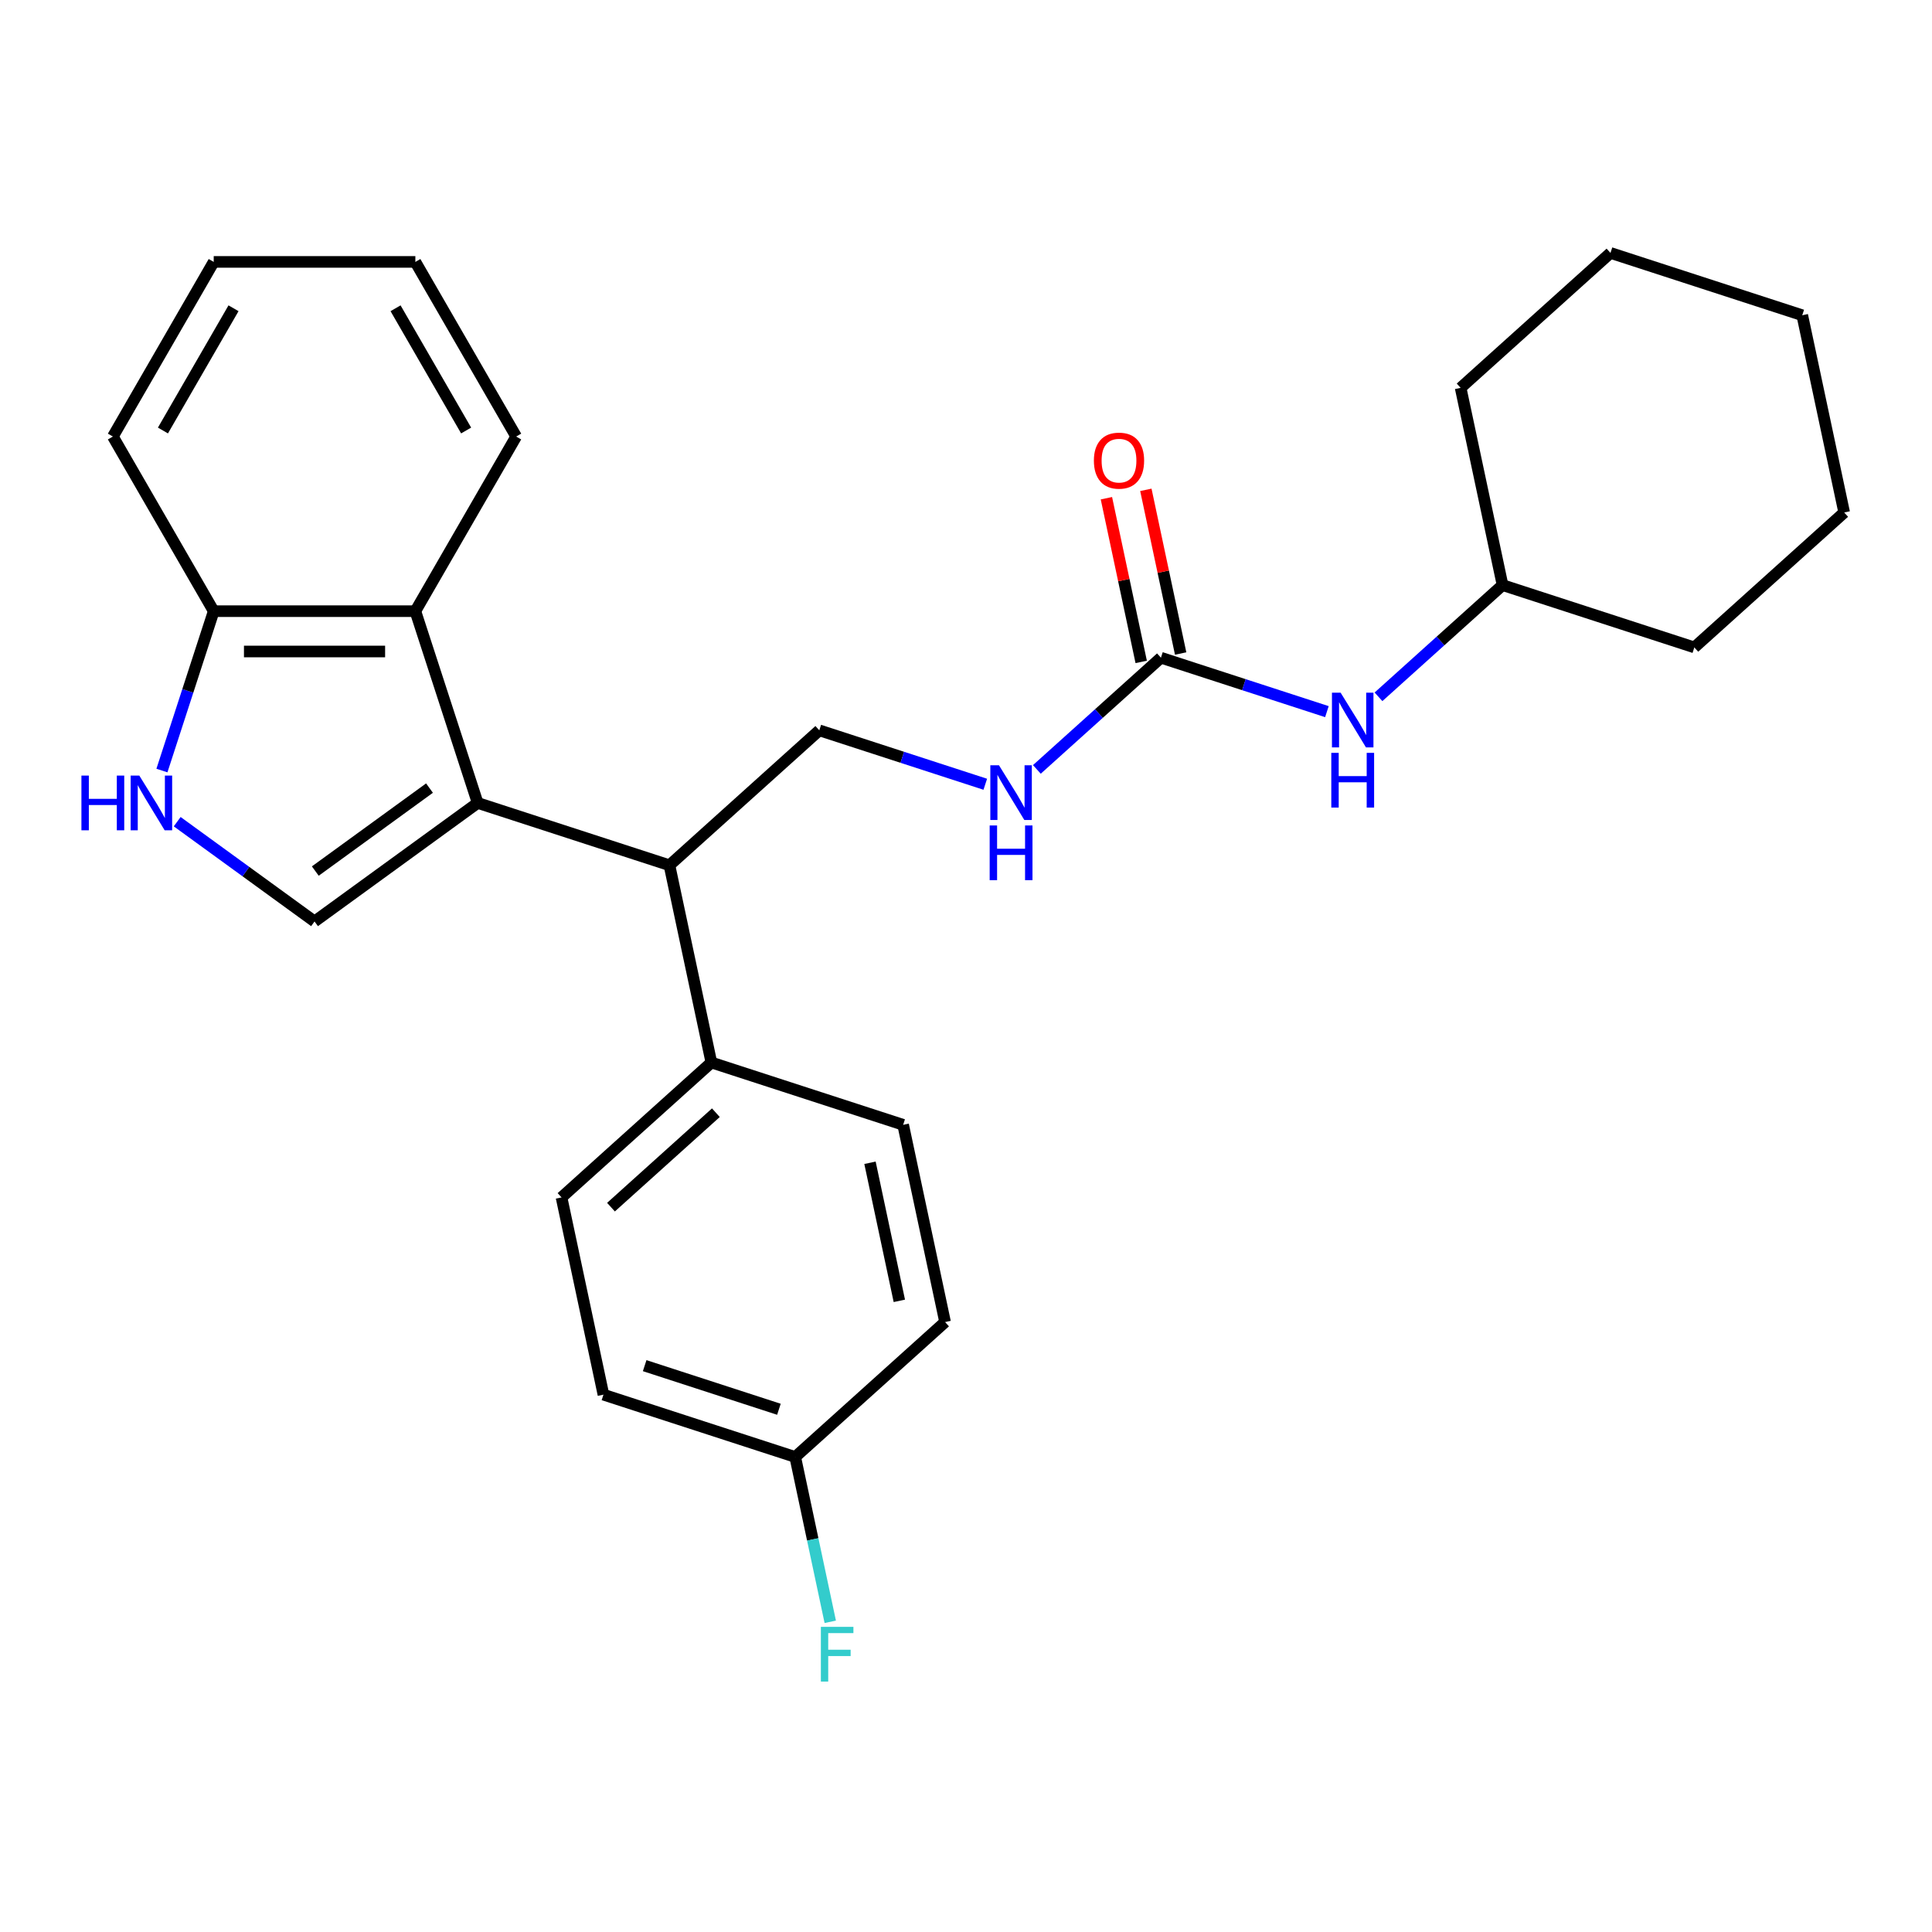 <?xml version='1.0' encoding='iso-8859-1'?>
<svg version='1.1' baseProfile='full'
              xmlns='http://www.w3.org/2000/svg'
                      xmlns:rdkit='http://www.rdkit.org/xml'
                      xmlns:xlink='http://www.w3.org/1999/xlink'
                  xml:space='preserve'
width='1000px' height='1000px' viewBox='0 0 1000 1000'>
<!-- END OF HEADER -->
<rect style='opacity:1.0;fill:#FFFFFF;stroke:none' width='1000' height='1000' x='0' y='0'> </rect>
<path class='bond-0' d='M 247.242,415.602 L 162.804,476.95' style='fill:none;fill-rule:evenodd;stroke:#000000;stroke-width:6px;stroke-linecap:butt;stroke-linejoin:miter;stroke-opacity:1' />
<path class='bond-0' d='M 222.306,407.917 L 163.2,450.86' style='fill:none;fill-rule:evenodd;stroke:#000000;stroke-width:6px;stroke-linecap:butt;stroke-linejoin:miter;stroke-opacity:1' />
<path class='bond-2' d='M 247.242,415.602 L 214.989,316.339' style='fill:none;fill-rule:evenodd;stroke:#000000;stroke-width:6px;stroke-linecap:butt;stroke-linejoin:miter;stroke-opacity:1' />
<path class='bond-3' d='M 247.242,415.602 L 346.505,447.855' style='fill:none;fill-rule:evenodd;stroke:#000000;stroke-width:6px;stroke-linecap:butt;stroke-linejoin:miter;stroke-opacity:1' />
<path class='bond-1' d='M 162.804,476.95 L 127.259,451.125' style='fill:none;fill-rule:evenodd;stroke:#000000;stroke-width:6px;stroke-linecap:butt;stroke-linejoin:miter;stroke-opacity:1' />
<path class='bond-1' d='M 127.259,451.125 L 91.715,425.301' style='fill:none;fill-rule:evenodd;stroke:#0000FF;stroke-width:6px;stroke-linecap:butt;stroke-linejoin:miter;stroke-opacity:1' />
<path class='bond-27' d='M 83.814,398.833 L 97.216,357.586' style='fill:none;fill-rule:evenodd;stroke:#0000FF;stroke-width:6px;stroke-linecap:butt;stroke-linejoin:miter;stroke-opacity:1' />
<path class='bond-27' d='M 97.216,357.586 L 110.618,316.339' style='fill:none;fill-rule:evenodd;stroke:#000000;stroke-width:6px;stroke-linecap:butt;stroke-linejoin:miter;stroke-opacity:1' />
<path class='bond-5' d='M 214.989,316.339 L 110.618,316.339' style='fill:none;fill-rule:evenodd;stroke:#000000;stroke-width:6px;stroke-linecap:butt;stroke-linejoin:miter;stroke-opacity:1' />
<path class='bond-5' d='M 199.333,337.213 L 126.274,337.213' style='fill:none;fill-rule:evenodd;stroke:#000000;stroke-width:6px;stroke-linecap:butt;stroke-linejoin:miter;stroke-opacity:1' />
<path class='bond-18' d='M 214.989,316.339 L 267.175,225.951' style='fill:none;fill-rule:evenodd;stroke:#000000;stroke-width:6px;stroke-linecap:butt;stroke-linejoin:miter;stroke-opacity:1' />
<path class='bond-6' d='M 346.505,447.855 L 424.068,378.017' style='fill:none;fill-rule:evenodd;stroke:#000000;stroke-width:6px;stroke-linecap:butt;stroke-linejoin:miter;stroke-opacity:1' />
<path class='bond-9' d='M 346.505,447.855 L 368.205,549.945' style='fill:none;fill-rule:evenodd;stroke:#000000;stroke-width:6px;stroke-linecap:butt;stroke-linejoin:miter;stroke-opacity:1' />
<path class='bond-4' d='M 600.894,340.431 L 568.787,369.34' style='fill:none;fill-rule:evenodd;stroke:#000000;stroke-width:6px;stroke-linecap:butt;stroke-linejoin:miter;stroke-opacity:1' />
<path class='bond-4' d='M 568.787,369.34 L 536.68,398.249' style='fill:none;fill-rule:evenodd;stroke:#0000FF;stroke-width:6px;stroke-linecap:butt;stroke-linejoin:miter;stroke-opacity:1' />
<path class='bond-8' d='M 600.894,340.431 L 643.85,354.389' style='fill:none;fill-rule:evenodd;stroke:#000000;stroke-width:6px;stroke-linecap:butt;stroke-linejoin:miter;stroke-opacity:1' />
<path class='bond-8' d='M 643.85,354.389 L 686.807,368.346' style='fill:none;fill-rule:evenodd;stroke:#0000FF;stroke-width:6px;stroke-linecap:butt;stroke-linejoin:miter;stroke-opacity:1' />
<path class='bond-10' d='M 611.103,338.261 L 602.099,295.9' style='fill:none;fill-rule:evenodd;stroke:#000000;stroke-width:6px;stroke-linecap:butt;stroke-linejoin:miter;stroke-opacity:1' />
<path class='bond-10' d='M 602.099,295.9 L 593.095,253.54' style='fill:none;fill-rule:evenodd;stroke:#FF0000;stroke-width:6px;stroke-linecap:butt;stroke-linejoin:miter;stroke-opacity:1' />
<path class='bond-10' d='M 590.685,342.601 L 581.68,300.24' style='fill:none;fill-rule:evenodd;stroke:#000000;stroke-width:6px;stroke-linecap:butt;stroke-linejoin:miter;stroke-opacity:1' />
<path class='bond-10' d='M 581.68,300.24 L 572.676,257.88' style='fill:none;fill-rule:evenodd;stroke:#FF0000;stroke-width:6px;stroke-linecap:butt;stroke-linejoin:miter;stroke-opacity:1' />
<path class='bond-19' d='M 110.618,316.339 L 58.432,225.951' style='fill:none;fill-rule:evenodd;stroke:#000000;stroke-width:6px;stroke-linecap:butt;stroke-linejoin:miter;stroke-opacity:1' />
<path class='bond-7' d='M 424.068,378.017 L 467.024,391.974' style='fill:none;fill-rule:evenodd;stroke:#000000;stroke-width:6px;stroke-linecap:butt;stroke-linejoin:miter;stroke-opacity:1' />
<path class='bond-7' d='M 467.024,391.974 L 509.981,405.932' style='fill:none;fill-rule:evenodd;stroke:#0000FF;stroke-width:6px;stroke-linecap:butt;stroke-linejoin:miter;stroke-opacity:1' />
<path class='bond-17' d='M 713.506,360.664 L 745.613,331.755' style='fill:none;fill-rule:evenodd;stroke:#0000FF;stroke-width:6px;stroke-linecap:butt;stroke-linejoin:miter;stroke-opacity:1' />
<path class='bond-17' d='M 745.613,331.755 L 777.72,302.846' style='fill:none;fill-rule:evenodd;stroke:#000000;stroke-width:6px;stroke-linecap:butt;stroke-linejoin:miter;stroke-opacity:1' />
<path class='bond-11' d='M 368.205,549.945 L 290.642,619.783' style='fill:none;fill-rule:evenodd;stroke:#000000;stroke-width:6px;stroke-linecap:butt;stroke-linejoin:miter;stroke-opacity:1' />
<path class='bond-11' d='M 370.538,575.933 L 316.244,624.82' style='fill:none;fill-rule:evenodd;stroke:#000000;stroke-width:6px;stroke-linecap:butt;stroke-linejoin:miter;stroke-opacity:1' />
<path class='bond-12' d='M 368.205,549.945 L 467.468,582.198' style='fill:none;fill-rule:evenodd;stroke:#000000;stroke-width:6px;stroke-linecap:butt;stroke-linejoin:miter;stroke-opacity:1' />
<path class='bond-15' d='M 290.642,619.783 L 312.342,721.874' style='fill:none;fill-rule:evenodd;stroke:#000000;stroke-width:6px;stroke-linecap:butt;stroke-linejoin:miter;stroke-opacity:1' />
<path class='bond-14' d='M 467.468,582.198 L 489.168,684.288' style='fill:none;fill-rule:evenodd;stroke:#000000;stroke-width:6px;stroke-linecap:butt;stroke-linejoin:miter;stroke-opacity:1' />
<path class='bond-14' d='M 450.305,601.851 L 465.495,673.315' style='fill:none;fill-rule:evenodd;stroke:#000000;stroke-width:6px;stroke-linecap:butt;stroke-linejoin:miter;stroke-opacity:1' />
<path class='bond-13' d='M 411.605,754.126 L 489.168,684.288' style='fill:none;fill-rule:evenodd;stroke:#000000;stroke-width:6px;stroke-linecap:butt;stroke-linejoin:miter;stroke-opacity:1' />
<path class='bond-16' d='M 411.605,754.126 L 420.672,796.787' style='fill:none;fill-rule:evenodd;stroke:#000000;stroke-width:6px;stroke-linecap:butt;stroke-linejoin:miter;stroke-opacity:1' />
<path class='bond-16' d='M 420.672,796.787 L 429.74,839.447' style='fill:none;fill-rule:evenodd;stroke:#33CCCC;stroke-width:6px;stroke-linecap:butt;stroke-linejoin:miter;stroke-opacity:1' />
<path class='bond-28' d='M 411.605,754.126 L 312.342,721.874' style='fill:none;fill-rule:evenodd;stroke:#000000;stroke-width:6px;stroke-linecap:butt;stroke-linejoin:miter;stroke-opacity:1' />
<path class='bond-28' d='M 403.166,729.436 L 333.682,706.859' style='fill:none;fill-rule:evenodd;stroke:#000000;stroke-width:6px;stroke-linecap:butt;stroke-linejoin:miter;stroke-opacity:1' />
<path class='bond-20' d='M 777.72,302.846 L 876.982,335.098' style='fill:none;fill-rule:evenodd;stroke:#000000;stroke-width:6px;stroke-linecap:butt;stroke-linejoin:miter;stroke-opacity:1' />
<path class='bond-21' d='M 777.72,302.846 L 756.019,200.755' style='fill:none;fill-rule:evenodd;stroke:#000000;stroke-width:6px;stroke-linecap:butt;stroke-linejoin:miter;stroke-opacity:1' />
<path class='bond-22' d='M 267.175,225.951 L 214.989,135.563' style='fill:none;fill-rule:evenodd;stroke:#000000;stroke-width:6px;stroke-linecap:butt;stroke-linejoin:miter;stroke-opacity:1' />
<path class='bond-22' d='M 241.269,222.83 L 204.739,159.558' style='fill:none;fill-rule:evenodd;stroke:#000000;stroke-width:6px;stroke-linecap:butt;stroke-linejoin:miter;stroke-opacity:1' />
<path class='bond-29' d='M 58.432,225.951 L 110.618,135.563' style='fill:none;fill-rule:evenodd;stroke:#000000;stroke-width:6px;stroke-linecap:butt;stroke-linejoin:miter;stroke-opacity:1' />
<path class='bond-29' d='M 84.338,222.83 L 120.868,159.558' style='fill:none;fill-rule:evenodd;stroke:#000000;stroke-width:6px;stroke-linecap:butt;stroke-linejoin:miter;stroke-opacity:1' />
<path class='bond-24' d='M 876.982,335.098 L 954.545,265.26' style='fill:none;fill-rule:evenodd;stroke:#000000;stroke-width:6px;stroke-linecap:butt;stroke-linejoin:miter;stroke-opacity:1' />
<path class='bond-25' d='M 756.019,200.755 L 833.582,130.917' style='fill:none;fill-rule:evenodd;stroke:#000000;stroke-width:6px;stroke-linecap:butt;stroke-linejoin:miter;stroke-opacity:1' />
<path class='bond-23' d='M 214.989,135.563 L 110.618,135.563' style='fill:none;fill-rule:evenodd;stroke:#000000;stroke-width:6px;stroke-linecap:butt;stroke-linejoin:miter;stroke-opacity:1' />
<path class='bond-30' d='M 954.545,265.26 L 932.845,163.17' style='fill:none;fill-rule:evenodd;stroke:#000000;stroke-width:6px;stroke-linecap:butt;stroke-linejoin:miter;stroke-opacity:1' />
<path class='bond-26' d='M 833.582,130.917 L 932.845,163.17' style='fill:none;fill-rule:evenodd;stroke:#000000;stroke-width:6px;stroke-linecap:butt;stroke-linejoin:miter;stroke-opacity:1' />
<path  class='atom-2' d='M 42.145 401.442
L 45.985 401.442
L 45.985 413.482
L 60.465 413.482
L 60.465 401.442
L 64.305 401.442
L 64.305 429.762
L 60.465 429.762
L 60.465 416.682
L 45.985 416.682
L 45.985 429.762
L 42.145 429.762
L 42.145 401.442
' fill='#0000FF'/>
<path  class='atom-2' d='M 72.105 401.442
L 81.385 416.442
Q 82.305 417.922, 83.785 420.602
Q 85.265 423.282, 85.345 423.442
L 85.345 401.442
L 89.105 401.442
L 89.105 429.762
L 85.225 429.762
L 75.265 413.362
Q 74.105 411.442, 72.865 409.242
Q 71.665 407.042, 71.305 406.362
L 71.305 429.762
L 67.625 429.762
L 67.625 401.442
L 72.105 401.442
' fill='#0000FF'/>
<path  class='atom-8' d='M 517.071 396.109
L 526.351 411.109
Q 527.271 412.589, 528.751 415.269
Q 530.231 417.949, 530.311 418.109
L 530.311 396.109
L 534.071 396.109
L 534.071 424.429
L 530.191 424.429
L 520.231 408.029
Q 519.071 406.109, 517.831 403.909
Q 516.631 401.709, 516.271 401.029
L 516.271 424.429
L 512.591 424.429
L 512.591 396.109
L 517.071 396.109
' fill='#0000FF'/>
<path  class='atom-8' d='M 512.251 427.261
L 516.091 427.261
L 516.091 439.301
L 530.571 439.301
L 530.571 427.261
L 534.411 427.261
L 534.411 455.581
L 530.571 455.581
L 530.571 442.501
L 516.091 442.501
L 516.091 455.581
L 512.251 455.581
L 512.251 427.261
' fill='#0000FF'/>
<path  class='atom-9' d='M 693.897 358.524
L 703.177 373.524
Q 704.097 375.004, 705.577 377.684
Q 707.057 380.364, 707.137 380.524
L 707.137 358.524
L 710.897 358.524
L 710.897 386.844
L 707.017 386.844
L 697.057 370.444
Q 695.897 368.524, 694.657 366.324
Q 693.457 364.124, 693.097 363.444
L 693.097 386.844
L 689.417 386.844
L 689.417 358.524
L 693.897 358.524
' fill='#0000FF'/>
<path  class='atom-9' d='M 689.077 389.676
L 692.917 389.676
L 692.917 401.716
L 707.397 401.716
L 707.397 389.676
L 711.237 389.676
L 711.237 417.996
L 707.397 417.996
L 707.397 404.916
L 692.917 404.916
L 692.917 417.996
L 689.077 417.996
L 689.077 389.676
' fill='#0000FF'/>
<path  class='atom-11' d='M 566.194 238.421
Q 566.194 231.621, 569.554 227.821
Q 572.914 224.021, 579.194 224.021
Q 585.474 224.021, 588.834 227.821
Q 592.194 231.621, 592.194 238.421
Q 592.194 245.301, 588.794 249.221
Q 585.394 253.101, 579.194 253.101
Q 572.954 253.101, 569.554 249.221
Q 566.194 245.341, 566.194 238.421
M 579.194 249.901
Q 583.514 249.901, 585.834 247.021
Q 588.194 244.101, 588.194 238.421
Q 588.194 232.861, 585.834 230.061
Q 583.514 227.221, 579.194 227.221
Q 574.874 227.221, 572.514 230.021
Q 570.194 232.821, 570.194 238.421
Q 570.194 244.141, 572.514 247.021
Q 574.874 249.901, 579.194 249.901
' fill='#FF0000'/>
<path  class='atom-17' d='M 424.885 842.057
L 441.725 842.057
L 441.725 845.297
L 428.685 845.297
L 428.685 853.897
L 440.285 853.897
L 440.285 857.177
L 428.685 857.177
L 428.685 870.377
L 424.885 870.377
L 424.885 842.057
' fill='#33CCCC'/>
</svg>
